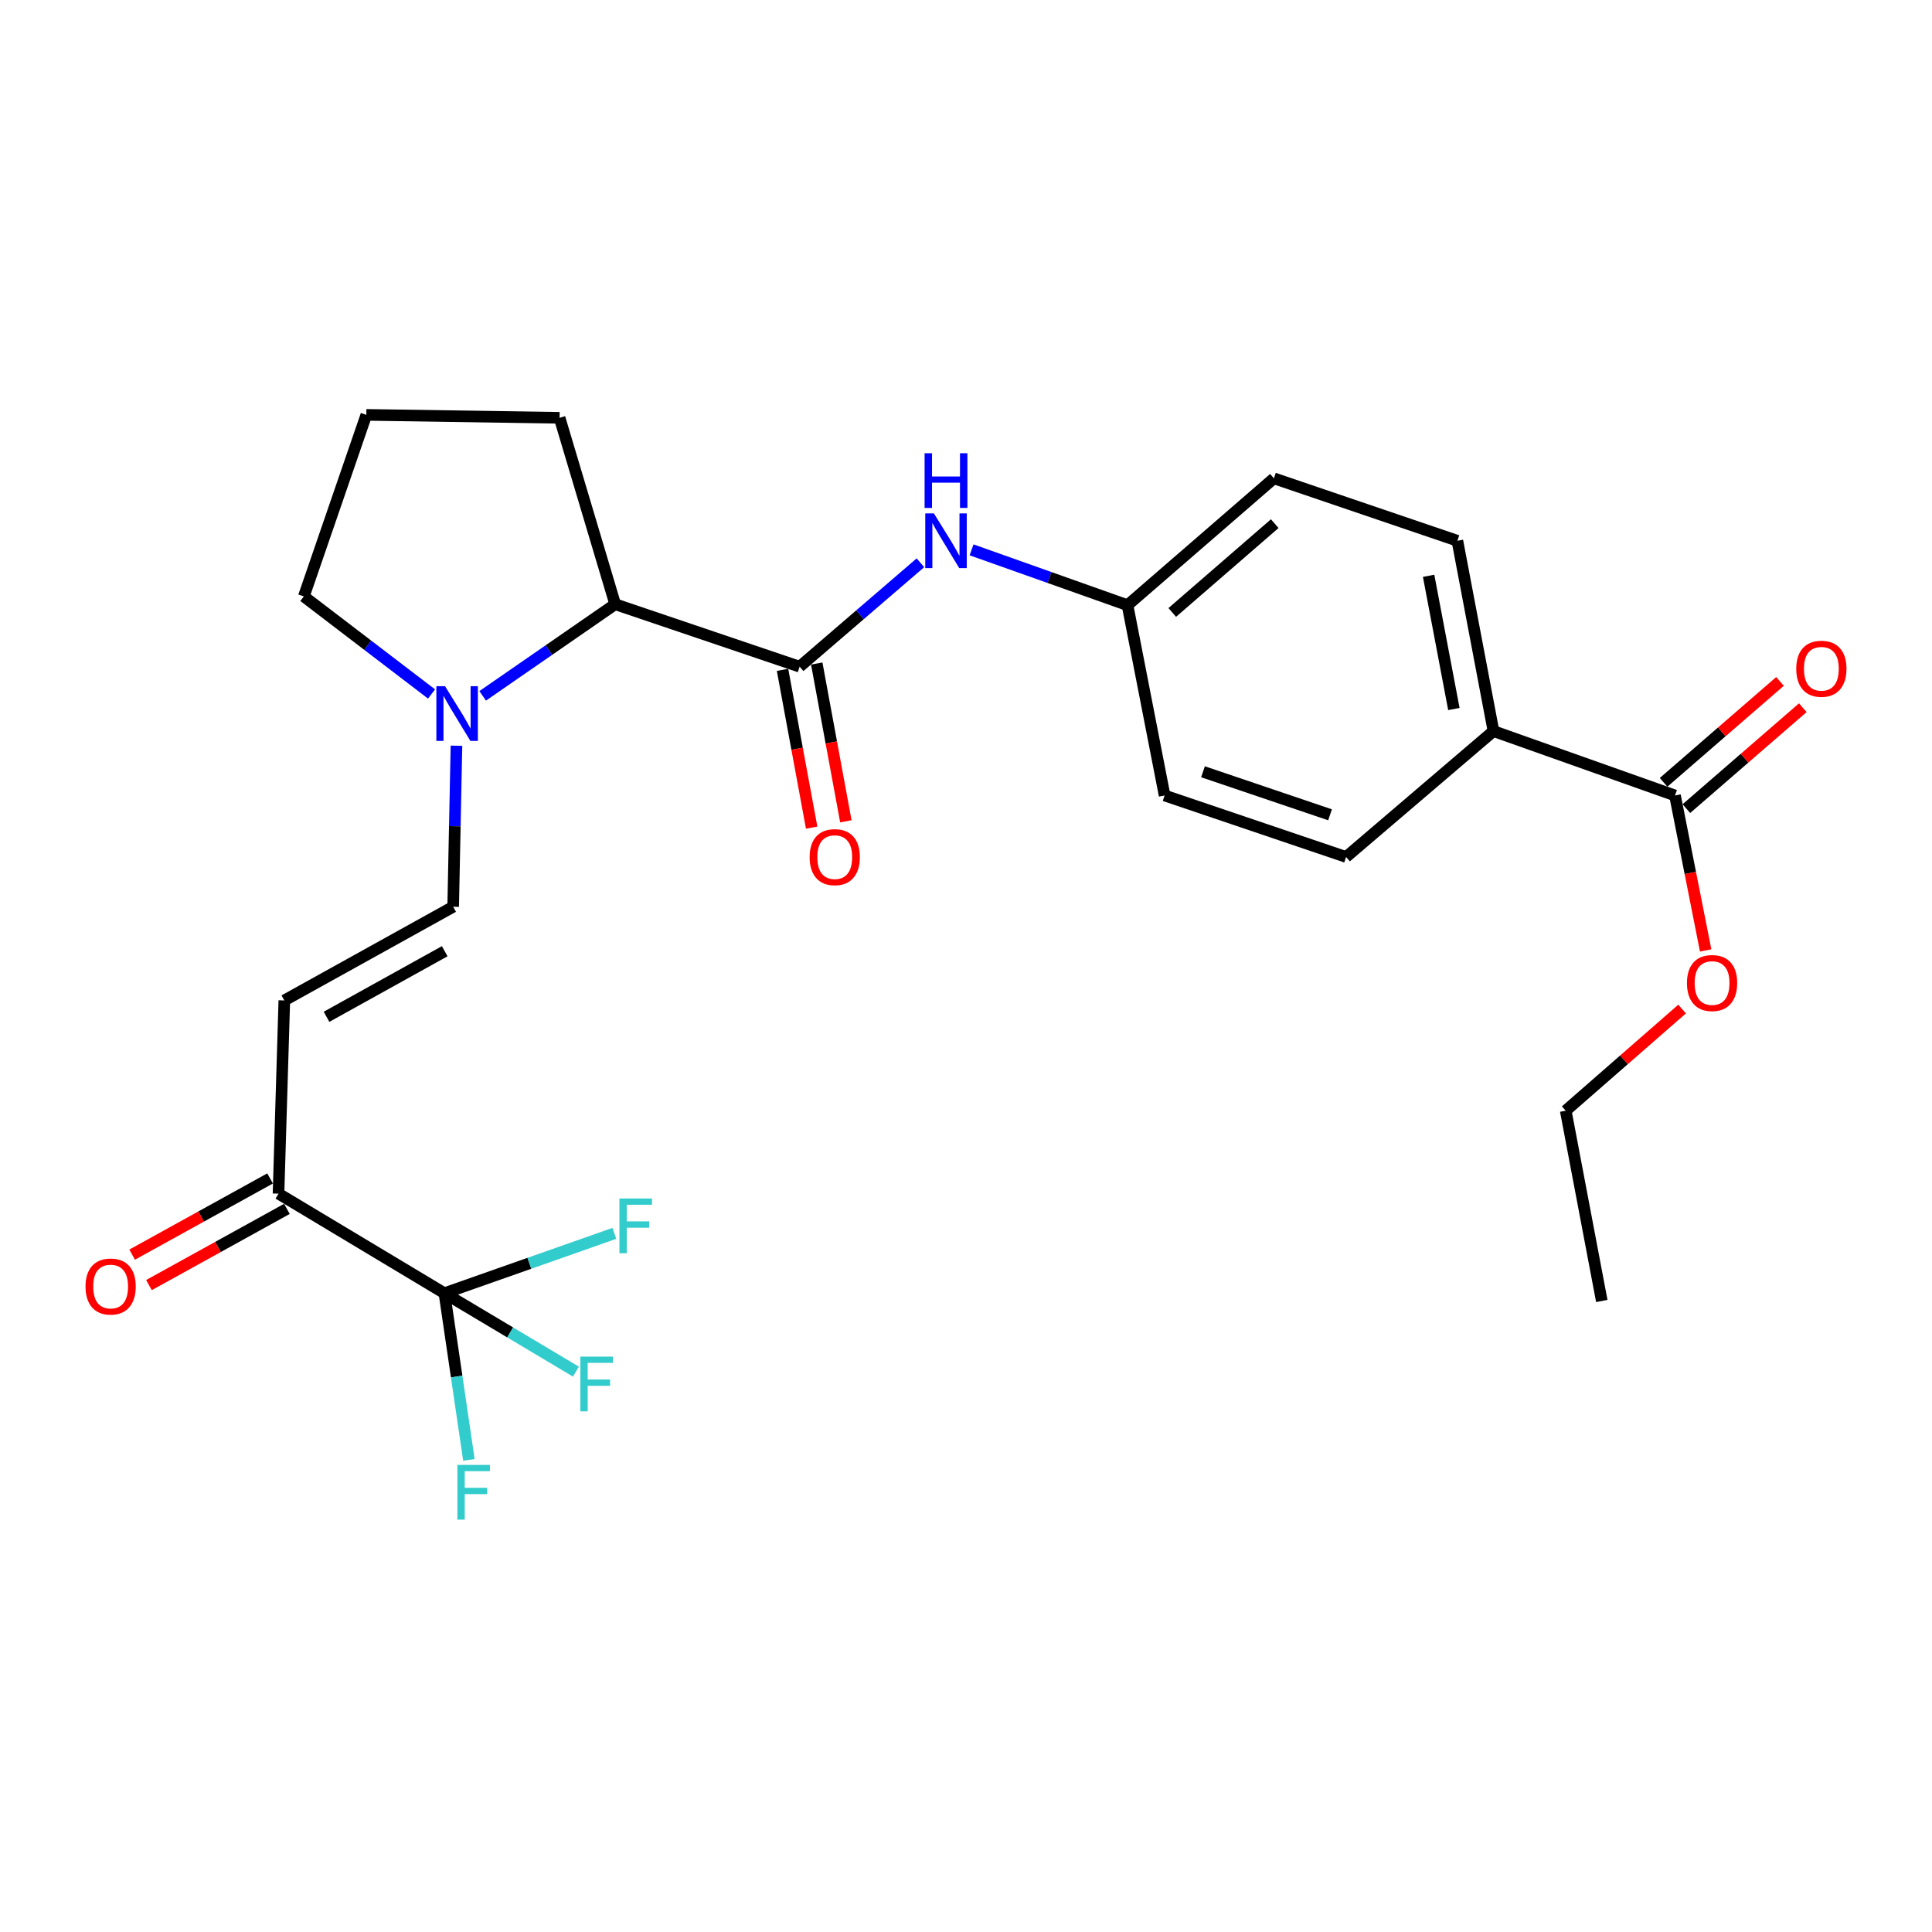 <?xml version='1.0' encoding='iso-8859-1'?>
<svg version='1.1' baseProfile='full'
              xmlns='http://www.w3.org/2000/svg'
                      xmlns:rdkit='http://www.rdkit.org/xml'
                      xmlns:xlink='http://www.w3.org/1999/xlink'
                  xml:space='preserve'
width='1000px' height='1000px' viewBox='0 0 1000 1000'>
<!-- END OF HEADER -->
<rect style='opacity:1.0;fill:#FFFFFF;stroke:none' width='1000' height='1000' x='0' y='0'> </rect>
<path class='bond-5' d='M 413.892,345.076 L 318.421,312.749' style='fill:none;fill-rule:evenodd;stroke:#000000;stroke-width:6px;stroke-linecap:butt;stroke-linejoin:miter;stroke-opacity:1' />
<path class='bond-6' d='M 413.892,345.076 L 445.15,318.184' style='fill:none;fill-rule:evenodd;stroke:#000000;stroke-width:6px;stroke-linecap:butt;stroke-linejoin:miter;stroke-opacity:1' />
<path class='bond-6' d='M 445.15,318.184 L 476.409,291.291' style='fill:none;fill-rule:evenodd;stroke:#0000FF;stroke-width:6px;stroke-linecap:butt;stroke-linejoin:miter;stroke-opacity:1' />
<path class='bond-9' d='M 405.039,346.709 L 412.574,387.543' style='fill:none;fill-rule:evenodd;stroke:#000000;stroke-width:6px;stroke-linecap:butt;stroke-linejoin:miter;stroke-opacity:1' />
<path class='bond-9' d='M 412.574,387.543 L 420.109,428.377' style='fill:none;fill-rule:evenodd;stroke:#FF0000;stroke-width:6px;stroke-linecap:butt;stroke-linejoin:miter;stroke-opacity:1' />
<path class='bond-9' d='M 422.744,343.443 L 430.279,384.276' style='fill:none;fill-rule:evenodd;stroke:#000000;stroke-width:6px;stroke-linecap:butt;stroke-linejoin:miter;stroke-opacity:1' />
<path class='bond-9' d='M 430.279,384.276 L 437.814,425.11' style='fill:none;fill-rule:evenodd;stroke:#FF0000;stroke-width:6px;stroke-linecap:butt;stroke-linejoin:miter;stroke-opacity:1' />
<path class='bond-0' d='M 230.032,669.366 L 144.154,617.835' style='fill:none;fill-rule:evenodd;stroke:#000000;stroke-width:6px;stroke-linecap:butt;stroke-linejoin:miter;stroke-opacity:1' />
<path class='bond-12' d='M 230.032,669.366 L 264.064,689.661' style='fill:none;fill-rule:evenodd;stroke:#000000;stroke-width:6px;stroke-linecap:butt;stroke-linejoin:miter;stroke-opacity:1' />
<path class='bond-12' d='M 264.064,689.661 L 298.096,709.957' style='fill:none;fill-rule:evenodd;stroke:#33CCCC;stroke-width:6px;stroke-linecap:butt;stroke-linejoin:miter;stroke-opacity:1' />
<path class='bond-13' d='M 230.032,669.366 L 236.368,712.5' style='fill:none;fill-rule:evenodd;stroke:#000000;stroke-width:6px;stroke-linecap:butt;stroke-linejoin:miter;stroke-opacity:1' />
<path class='bond-13' d='M 236.368,712.5 L 242.703,755.634' style='fill:none;fill-rule:evenodd;stroke:#33CCCC;stroke-width:6px;stroke-linecap:butt;stroke-linejoin:miter;stroke-opacity:1' />
<path class='bond-14' d='M 230.032,669.366 L 274.011,653.877' style='fill:none;fill-rule:evenodd;stroke:#000000;stroke-width:6px;stroke-linecap:butt;stroke-linejoin:miter;stroke-opacity:1' />
<path class='bond-14' d='M 274.011,653.877 L 317.989,638.388' style='fill:none;fill-rule:evenodd;stroke:#33CCCC;stroke-width:6px;stroke-linecap:butt;stroke-linejoin:miter;stroke-opacity:1' />
<path class='bond-1' d='M 249.83,360.176 L 284.126,336.462' style='fill:none;fill-rule:evenodd;stroke:#0000FF;stroke-width:6px;stroke-linecap:butt;stroke-linejoin:miter;stroke-opacity:1' />
<path class='bond-1' d='M 284.126,336.462 L 318.421,312.749' style='fill:none;fill-rule:evenodd;stroke:#000000;stroke-width:6px;stroke-linecap:butt;stroke-linejoin:miter;stroke-opacity:1' />
<path class='bond-3' d='M 236.264,385.982 L 235.413,427.657' style='fill:none;fill-rule:evenodd;stroke:#0000FF;stroke-width:6px;stroke-linecap:butt;stroke-linejoin:miter;stroke-opacity:1' />
<path class='bond-3' d='M 235.413,427.657 L 234.563,469.333' style='fill:none;fill-rule:evenodd;stroke:#000000;stroke-width:6px;stroke-linecap:butt;stroke-linejoin:miter;stroke-opacity:1' />
<path class='bond-21' d='M 223.367,359.207 L 190.317,333.953' style='fill:none;fill-rule:evenodd;stroke:#0000FF;stroke-width:6px;stroke-linecap:butt;stroke-linejoin:miter;stroke-opacity:1' />
<path class='bond-21' d='M 190.317,333.953 L 157.266,308.698' style='fill:none;fill-rule:evenodd;stroke:#000000;stroke-width:6px;stroke-linecap:butt;stroke-linejoin:miter;stroke-opacity:1' />
<path class='bond-2' d='M 147.164,517.823 L 234.563,469.333' style='fill:none;fill-rule:evenodd;stroke:#000000;stroke-width:6px;stroke-linecap:butt;stroke-linejoin:miter;stroke-opacity:1' />
<path class='bond-2' d='M 169.009,526.293 L 230.188,492.349' style='fill:none;fill-rule:evenodd;stroke:#000000;stroke-width:6px;stroke-linecap:butt;stroke-linejoin:miter;stroke-opacity:1' />
<path class='bond-4' d='M 147.164,517.823 L 144.154,617.835' style='fill:none;fill-rule:evenodd;stroke:#000000;stroke-width:6px;stroke-linecap:butt;stroke-linejoin:miter;stroke-opacity:1' />
<path class='bond-11' d='M 139.801,609.955 L 104.098,629.674' style='fill:none;fill-rule:evenodd;stroke:#000000;stroke-width:6px;stroke-linecap:butt;stroke-linejoin:miter;stroke-opacity:1' />
<path class='bond-11' d='M 104.098,629.674 L 68.394,649.394' style='fill:none;fill-rule:evenodd;stroke:#FF0000;stroke-width:6px;stroke-linecap:butt;stroke-linejoin:miter;stroke-opacity:1' />
<path class='bond-11' d='M 148.506,625.714 L 112.802,645.434' style='fill:none;fill-rule:evenodd;stroke:#000000;stroke-width:6px;stroke-linecap:butt;stroke-linejoin:miter;stroke-opacity:1' />
<path class='bond-11' d='M 112.802,645.434 L 77.099,665.154' style='fill:none;fill-rule:evenodd;stroke:#FF0000;stroke-width:6px;stroke-linecap:butt;stroke-linejoin:miter;stroke-opacity:1' />
<path class='bond-22' d='M 318.421,312.749 L 289.635,216.258' style='fill:none;fill-rule:evenodd;stroke:#000000;stroke-width:6px;stroke-linecap:butt;stroke-linejoin:miter;stroke-opacity:1' />
<path class='bond-15' d='M 502.88,284.599 L 543.239,298.924' style='fill:none;fill-rule:evenodd;stroke:#0000FF;stroke-width:6px;stroke-linecap:butt;stroke-linejoin:miter;stroke-opacity:1' />
<path class='bond-15' d='M 543.239,298.924 L 583.598,313.249' style='fill:none;fill-rule:evenodd;stroke:#000000;stroke-width:6px;stroke-linecap:butt;stroke-linejoin:miter;stroke-opacity:1' />
<path class='bond-7' d='M 866.969,411.74 L 773.019,378.413' style='fill:none;fill-rule:evenodd;stroke:#000000;stroke-width:6px;stroke-linecap:butt;stroke-linejoin:miter;stroke-opacity:1' />
<path class='bond-10' d='M 872.865,418.543 L 902.995,392.426' style='fill:none;fill-rule:evenodd;stroke:#000000;stroke-width:6px;stroke-linecap:butt;stroke-linejoin:miter;stroke-opacity:1' />
<path class='bond-10' d='M 902.995,392.426 L 933.125,366.31' style='fill:none;fill-rule:evenodd;stroke:#FF0000;stroke-width:6px;stroke-linecap:butt;stroke-linejoin:miter;stroke-opacity:1' />
<path class='bond-10' d='M 861.073,404.938 L 891.202,378.822' style='fill:none;fill-rule:evenodd;stroke:#000000;stroke-width:6px;stroke-linecap:butt;stroke-linejoin:miter;stroke-opacity:1' />
<path class='bond-10' d='M 891.202,378.822 L 921.332,352.705' style='fill:none;fill-rule:evenodd;stroke:#FF0000;stroke-width:6px;stroke-linecap:butt;stroke-linejoin:miter;stroke-opacity:1' />
<path class='bond-18' d='M 866.969,411.74 L 874.904,451.84' style='fill:none;fill-rule:evenodd;stroke:#000000;stroke-width:6px;stroke-linecap:butt;stroke-linejoin:miter;stroke-opacity:1' />
<path class='bond-18' d='M 874.904,451.84 L 882.84,491.939' style='fill:none;fill-rule:evenodd;stroke:#FF0000;stroke-width:6px;stroke-linecap:butt;stroke-linejoin:miter;stroke-opacity:1' />
<path class='bond-8' d='M 773.019,378.413 L 754.335,279.902' style='fill:none;fill-rule:evenodd;stroke:#000000;stroke-width:6px;stroke-linecap:butt;stroke-linejoin:miter;stroke-opacity:1' />
<path class='bond-8' d='M 752.527,366.991 L 739.449,298.034' style='fill:none;fill-rule:evenodd;stroke:#000000;stroke-width:6px;stroke-linecap:butt;stroke-linejoin:miter;stroke-opacity:1' />
<path class='bond-27' d='M 773.019,378.413 L 696.742,443.567' style='fill:none;fill-rule:evenodd;stroke:#000000;stroke-width:6px;stroke-linecap:butt;stroke-linejoin:miter;stroke-opacity:1' />
<path class='bond-19' d='M 583.598,313.249 L 602.802,411.74' style='fill:none;fill-rule:evenodd;stroke:#000000;stroke-width:6px;stroke-linecap:butt;stroke-linejoin:miter;stroke-opacity:1' />
<path class='bond-20' d='M 583.598,313.249 L 659.374,247.585' style='fill:none;fill-rule:evenodd;stroke:#000000;stroke-width:6px;stroke-linecap:butt;stroke-linejoin:miter;stroke-opacity:1' />
<path class='bond-20' d='M 606.755,317.006 L 659.798,271.041' style='fill:none;fill-rule:evenodd;stroke:#000000;stroke-width:6px;stroke-linecap:butt;stroke-linejoin:miter;stroke-opacity:1' />
<path class='bond-16' d='M 754.335,279.902 L 659.374,247.585' style='fill:none;fill-rule:evenodd;stroke:#000000;stroke-width:6px;stroke-linecap:butt;stroke-linejoin:miter;stroke-opacity:1' />
<path class='bond-17' d='M 696.742,443.567 L 602.802,411.74' style='fill:none;fill-rule:evenodd;stroke:#000000;stroke-width:6px;stroke-linecap:butt;stroke-linejoin:miter;stroke-opacity:1' />
<path class='bond-17' d='M 688.428,421.741 L 622.67,399.463' style='fill:none;fill-rule:evenodd;stroke:#000000;stroke-width:6px;stroke-linecap:butt;stroke-linejoin:miter;stroke-opacity:1' />
<path class='bond-24' d='M 870.648,522.285 L 840.533,548.595' style='fill:none;fill-rule:evenodd;stroke:#FF0000;stroke-width:6px;stroke-linecap:butt;stroke-linejoin:miter;stroke-opacity:1' />
<path class='bond-24' d='M 840.533,548.595 L 810.417,574.905' style='fill:none;fill-rule:evenodd;stroke:#000000;stroke-width:6px;stroke-linecap:butt;stroke-linejoin:miter;stroke-opacity:1' />
<path class='bond-26' d='M 157.266,308.698 L 189.613,214.738' style='fill:none;fill-rule:evenodd;stroke:#000000;stroke-width:6px;stroke-linecap:butt;stroke-linejoin:miter;stroke-opacity:1' />
<path class='bond-23' d='M 289.635,216.258 L 189.613,214.738' style='fill:none;fill-rule:evenodd;stroke:#000000;stroke-width:6px;stroke-linecap:butt;stroke-linejoin:miter;stroke-opacity:1' />
<path class='bond-25' d='M 810.417,574.905 L 829.091,673.386' style='fill:none;fill-rule:evenodd;stroke:#000000;stroke-width:6px;stroke-linecap:butt;stroke-linejoin:miter;stroke-opacity:1' />
<path  class='atom-2' d='M 230.343 355.161
L 239.623 370.161
Q 240.543 371.641, 242.023 374.321
Q 243.503 377.001, 243.583 377.161
L 243.583 355.161
L 247.343 355.161
L 247.343 383.481
L 243.463 383.481
L 233.503 367.081
Q 232.343 365.161, 231.103 362.961
Q 229.903 360.761, 229.543 360.081
L 229.543 383.481
L 225.863 383.481
L 225.863 355.161
L 230.343 355.161
' fill='#0000FF'/>
<path  class='atom-7' d='M 483.388 265.742
L 492.668 280.742
Q 493.588 282.222, 495.068 284.902
Q 496.548 287.582, 496.628 287.742
L 496.628 265.742
L 500.388 265.742
L 500.388 294.062
L 496.508 294.062
L 486.548 277.662
Q 485.388 275.742, 484.148 273.542
Q 482.948 271.342, 482.588 270.662
L 482.588 294.062
L 478.908 294.062
L 478.908 265.742
L 483.388 265.742
' fill='#0000FF'/>
<path  class='atom-7' d='M 478.568 234.59
L 482.408 234.59
L 482.408 246.63
L 496.888 246.63
L 496.888 234.59
L 500.728 234.59
L 500.728 262.91
L 496.888 262.91
L 496.888 249.83
L 482.408 249.83
L 482.408 262.91
L 478.568 262.91
L 478.568 234.59
' fill='#0000FF'/>
<path  class='atom-10' d='M 419.065 443.647
Q 419.065 436.847, 422.425 433.047
Q 425.785 429.247, 432.065 429.247
Q 438.345 429.247, 441.705 433.047
Q 445.065 436.847, 445.065 443.647
Q 445.065 450.527, 441.665 454.447
Q 438.265 458.327, 432.065 458.327
Q 425.825 458.327, 422.425 454.447
Q 419.065 450.567, 419.065 443.647
M 432.065 455.127
Q 436.385 455.127, 438.705 452.247
Q 441.065 449.327, 441.065 443.647
Q 441.065 438.087, 438.705 435.287
Q 436.385 432.447, 432.065 432.447
Q 427.745 432.447, 425.385 435.247
Q 423.065 438.047, 423.065 443.647
Q 423.065 449.367, 425.385 452.247
Q 427.745 455.127, 432.065 455.127
' fill='#FF0000'/>
<path  class='atom-11' d='M 929.735 346.146
Q 929.735 339.346, 933.095 335.546
Q 936.455 331.746, 942.735 331.746
Q 949.015 331.746, 952.375 335.546
Q 955.735 339.346, 955.735 346.146
Q 955.735 353.026, 952.335 356.946
Q 948.935 360.826, 942.735 360.826
Q 936.495 360.826, 933.095 356.946
Q 929.735 353.066, 929.735 346.146
M 942.735 357.626
Q 947.055 357.626, 949.375 354.746
Q 951.735 351.826, 951.735 346.146
Q 951.735 340.586, 949.375 337.786
Q 947.055 334.946, 942.735 334.946
Q 938.415 334.946, 936.055 337.746
Q 933.735 340.546, 933.735 346.146
Q 933.735 351.866, 936.055 354.746
Q 938.415 357.626, 942.735 357.626
' fill='#FF0000'/>
<path  class='atom-12' d='M 44.265 665.905
Q 44.265 659.105, 47.625 655.305
Q 50.985 651.505, 57.265 651.505
Q 63.545 651.505, 66.905 655.305
Q 70.265 659.105, 70.265 665.905
Q 70.265 672.785, 66.865 676.705
Q 63.465 680.585, 57.265 680.585
Q 51.025 680.585, 47.625 676.705
Q 44.265 672.825, 44.265 665.905
M 57.265 677.385
Q 61.585 677.385, 63.905 674.505
Q 66.265 671.585, 66.265 665.905
Q 66.265 660.345, 63.905 657.545
Q 61.585 654.705, 57.265 654.705
Q 52.945 654.705, 50.585 657.505
Q 48.265 660.305, 48.265 665.905
Q 48.265 671.625, 50.585 674.505
Q 52.945 677.385, 57.265 677.385
' fill='#FF0000'/>
<path  class='atom-13' d='M 300.389 702.186
L 317.229 702.186
L 317.229 705.426
L 304.189 705.426
L 304.189 714.026
L 315.789 714.026
L 315.789 717.306
L 304.189 717.306
L 304.189 730.506
L 300.389 730.506
L 300.389 702.186
' fill='#33CCCC'/>
<path  class='atom-14' d='M 236.745 758.238
L 253.585 758.238
L 253.585 761.478
L 240.545 761.478
L 240.545 770.078
L 252.145 770.078
L 252.145 773.358
L 240.545 773.358
L 240.545 786.558
L 236.745 786.558
L 236.745 758.238
' fill='#33CCCC'/>
<path  class='atom-15' d='M 320.613 620.338
L 337.453 620.338
L 337.453 623.578
L 324.413 623.578
L 324.413 632.178
L 336.013 632.178
L 336.013 635.458
L 324.413 635.458
L 324.413 648.658
L 320.613 648.658
L 320.613 620.338
' fill='#33CCCC'/>
<path  class='atom-19' d='M 873.163 508.811
Q 873.163 502.011, 876.523 498.211
Q 879.883 494.411, 886.163 494.411
Q 892.443 494.411, 895.803 498.211
Q 899.163 502.011, 899.163 508.811
Q 899.163 515.691, 895.763 519.611
Q 892.363 523.491, 886.163 523.491
Q 879.923 523.491, 876.523 519.611
Q 873.163 515.731, 873.163 508.811
M 886.163 520.291
Q 890.483 520.291, 892.803 517.411
Q 895.163 514.491, 895.163 508.811
Q 895.163 503.251, 892.803 500.451
Q 890.483 497.611, 886.163 497.611
Q 881.843 497.611, 879.483 500.411
Q 877.163 503.211, 877.163 508.811
Q 877.163 514.531, 879.483 517.411
Q 881.843 520.291, 886.163 520.291
' fill='#FF0000'/>
</svg>

